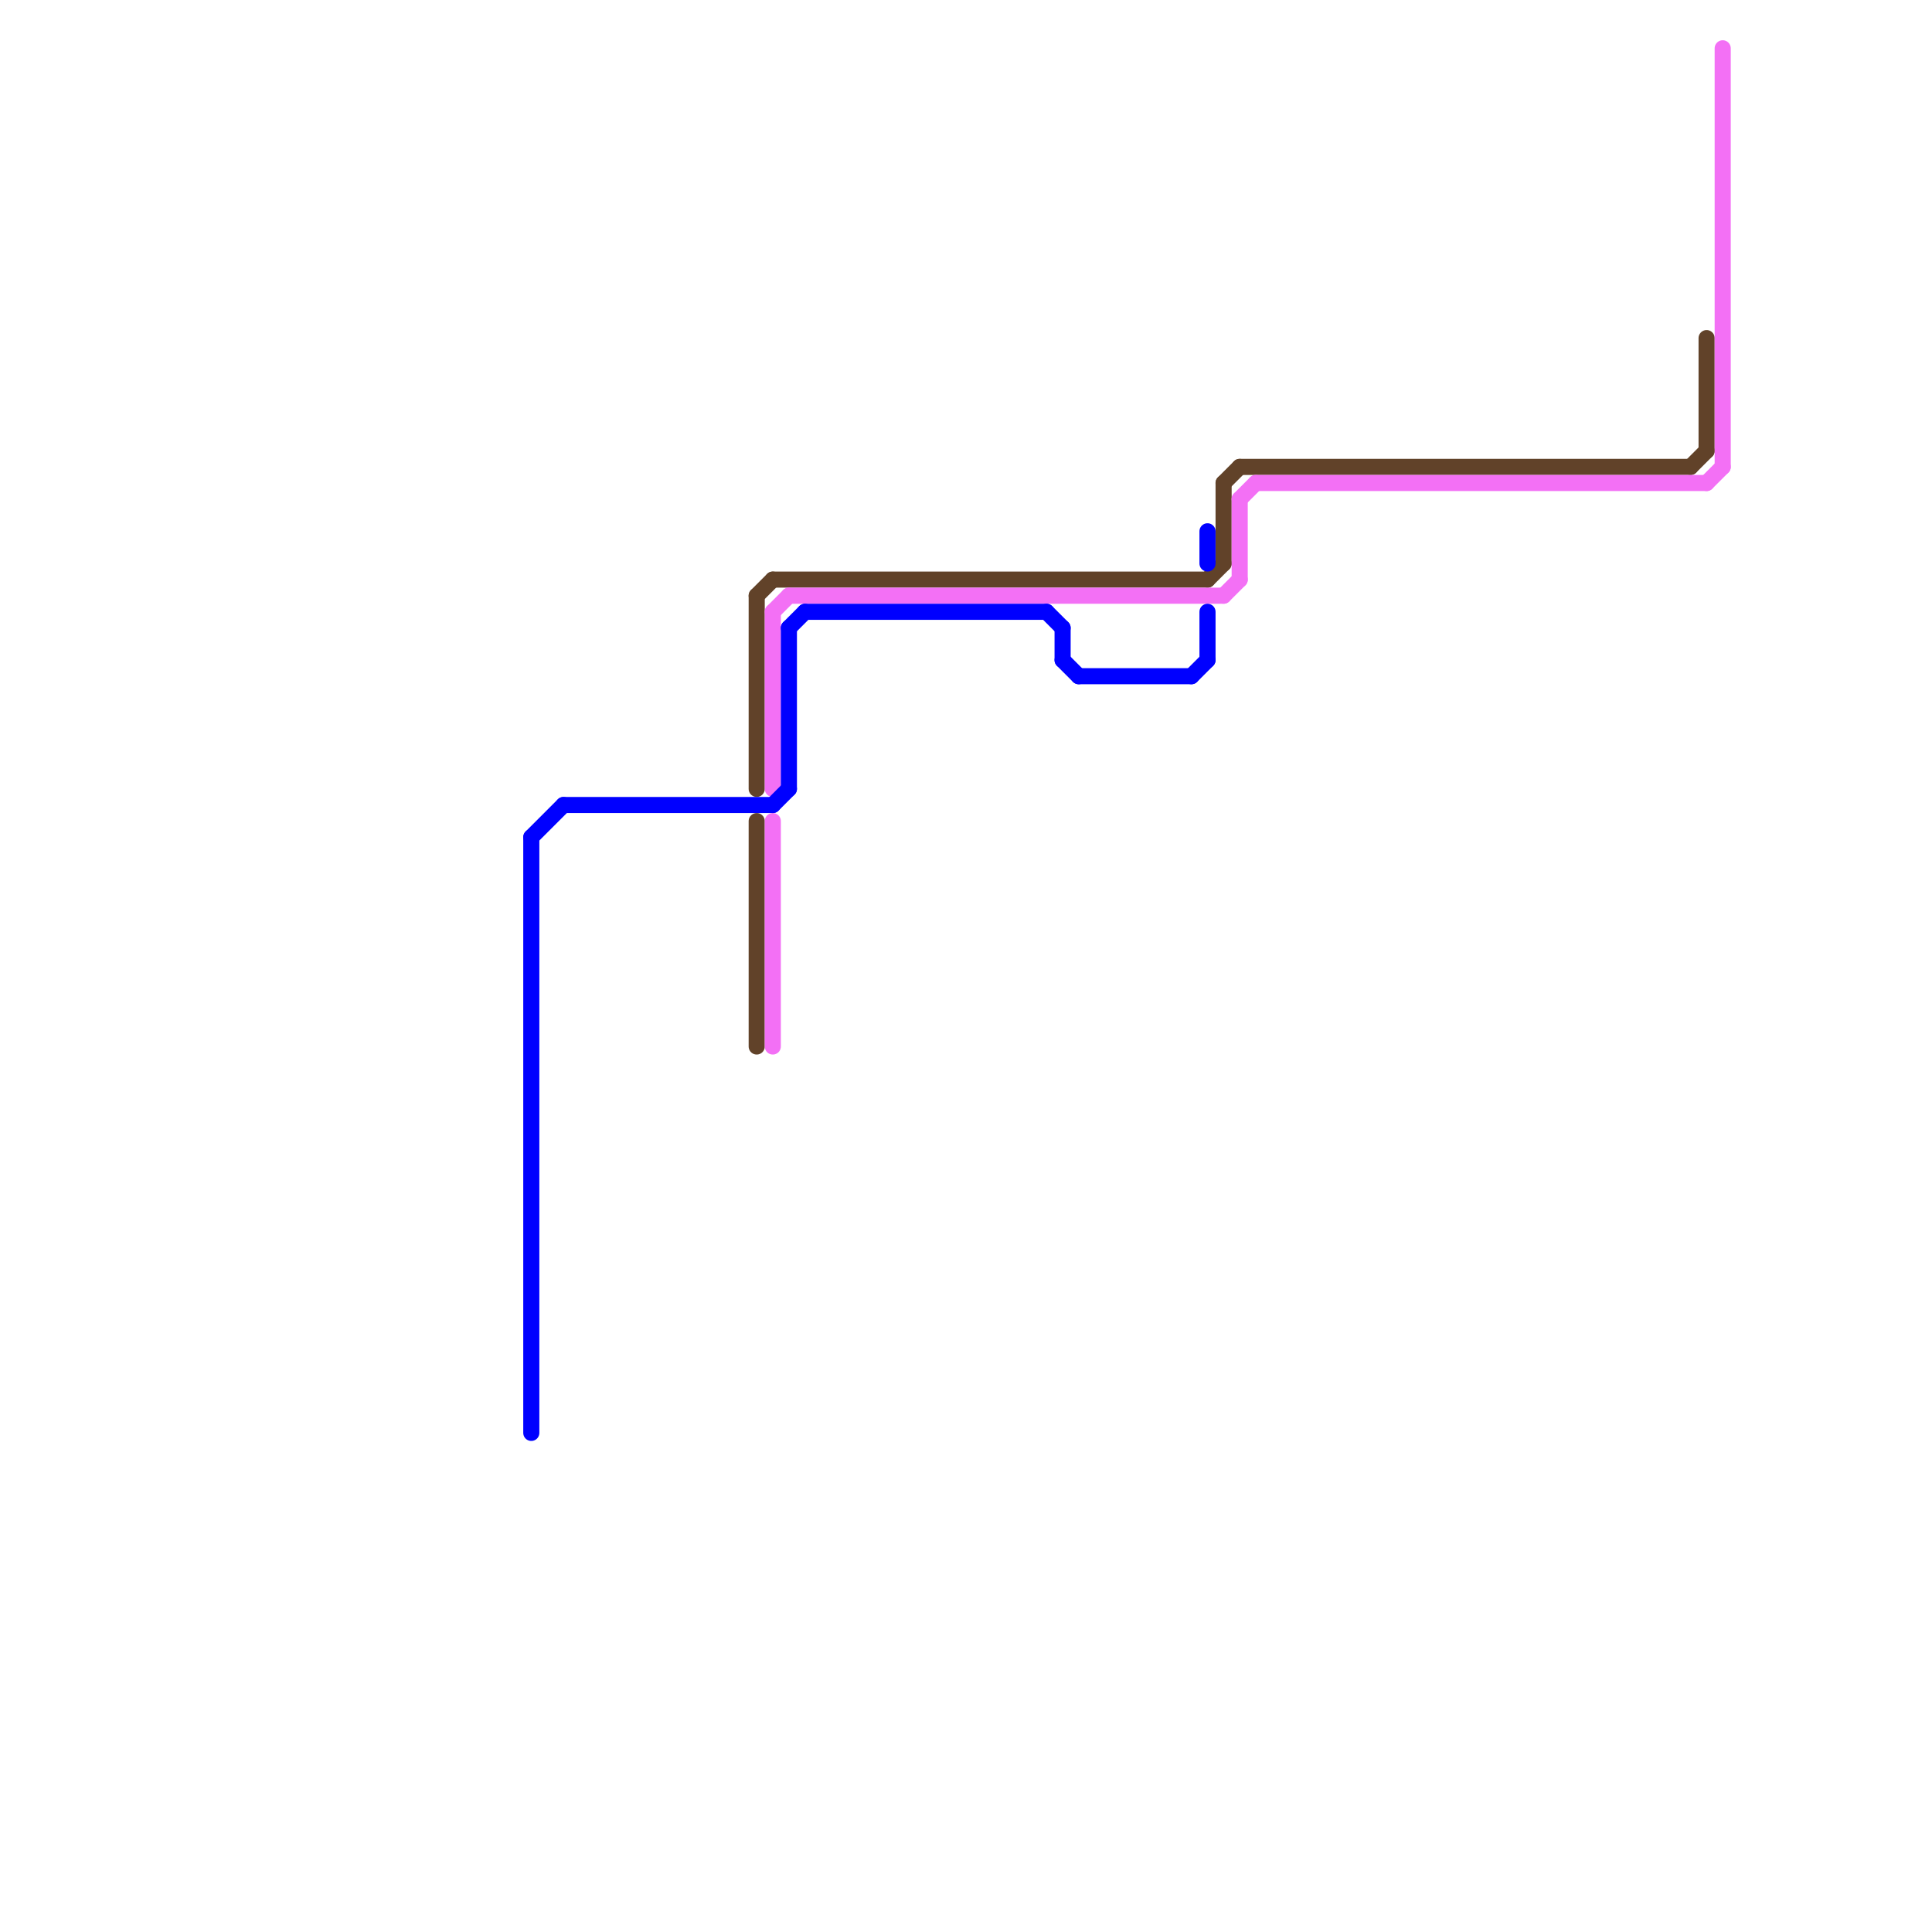 
<svg version="1.1" xmlns="http://www.w3.org/2000/svg" viewBox="0 0 120 120">
<style>text { font: 1px Helvetica; font-weight: 600; white-space: pre; dominant-baseline: central; } line { stroke-width: 1; fill: none; stroke-linecap: round; stroke-linejoin: round; } .c0 { stroke: #614229 } .c1 { stroke: #f370f5 } .c2 { stroke: #0000ff }</style><defs><g id="wm-xf"><circle r="1.2" fill="#000"/><circle r="0.9" fill="#fff"/><circle r="0.6" fill="#000"/><circle r="0.3" fill="#fff"/></g><g id="wm"><circle r="0.6" fill="#000"/><circle r="0.3" fill="#fff"/></g></defs><line class="c0" x1="47" y1="51" x2="47" y2="65"/><line class="c0" x1="76" y1="30" x2="76" y2="35"/><line class="c0" x1="48" y1="36" x2="75" y2="36"/><line class="c0" x1="76" y1="30" x2="77" y2="29"/><line class="c0" x1="47" y1="37" x2="47" y2="49"/><line class="c0" x1="105" y1="29" x2="106" y2="28"/><line class="c0" x1="106" y1="21" x2="106" y2="28"/><line class="c0" x1="75" y1="36" x2="76" y2="35"/><line class="c0" x1="47" y1="37" x2="48" y2="36"/><line class="c0" x1="77" y1="29" x2="105" y2="29"/><line class="c1" x1="77" y1="31" x2="78" y2="30"/><line class="c1" x1="49" y1="37" x2="76" y2="37"/><line class="c1" x1="106" y1="30" x2="107" y2="29"/><line class="c1" x1="48" y1="38" x2="48" y2="49"/><line class="c1" x1="48" y1="38" x2="49" y2="37"/><line class="c1" x1="78" y1="30" x2="106" y2="30"/><line class="c1" x1="107" y1="3" x2="107" y2="29"/><line class="c1" x1="76" y1="37" x2="77" y2="36"/><line class="c1" x1="48" y1="51" x2="48" y2="65"/><line class="c1" x1="77" y1="31" x2="77" y2="36"/><line class="c2" x1="74" y1="42" x2="75" y2="41"/><line class="c2" x1="49" y1="39" x2="49" y2="49"/><line class="c2" x1="35" y1="50" x2="48" y2="50"/><line class="c2" x1="65" y1="38" x2="66" y2="39"/><line class="c2" x1="75" y1="38" x2="75" y2="41"/><line class="c2" x1="33" y1="52" x2="35" y2="50"/><line class="c2" x1="49" y1="39" x2="50" y2="38"/><line class="c2" x1="66" y1="39" x2="66" y2="41"/><line class="c2" x1="48" y1="50" x2="49" y2="49"/><line class="c2" x1="33" y1="52" x2="33" y2="89"/><line class="c2" x1="75" y1="33" x2="75" y2="35"/><line class="c2" x1="67" y1="42" x2="74" y2="42"/><line class="c2" x1="50" y1="38" x2="65" y2="38"/><line class="c2" x1="66" y1="41" x2="67" y2="42"/>
</svg>
